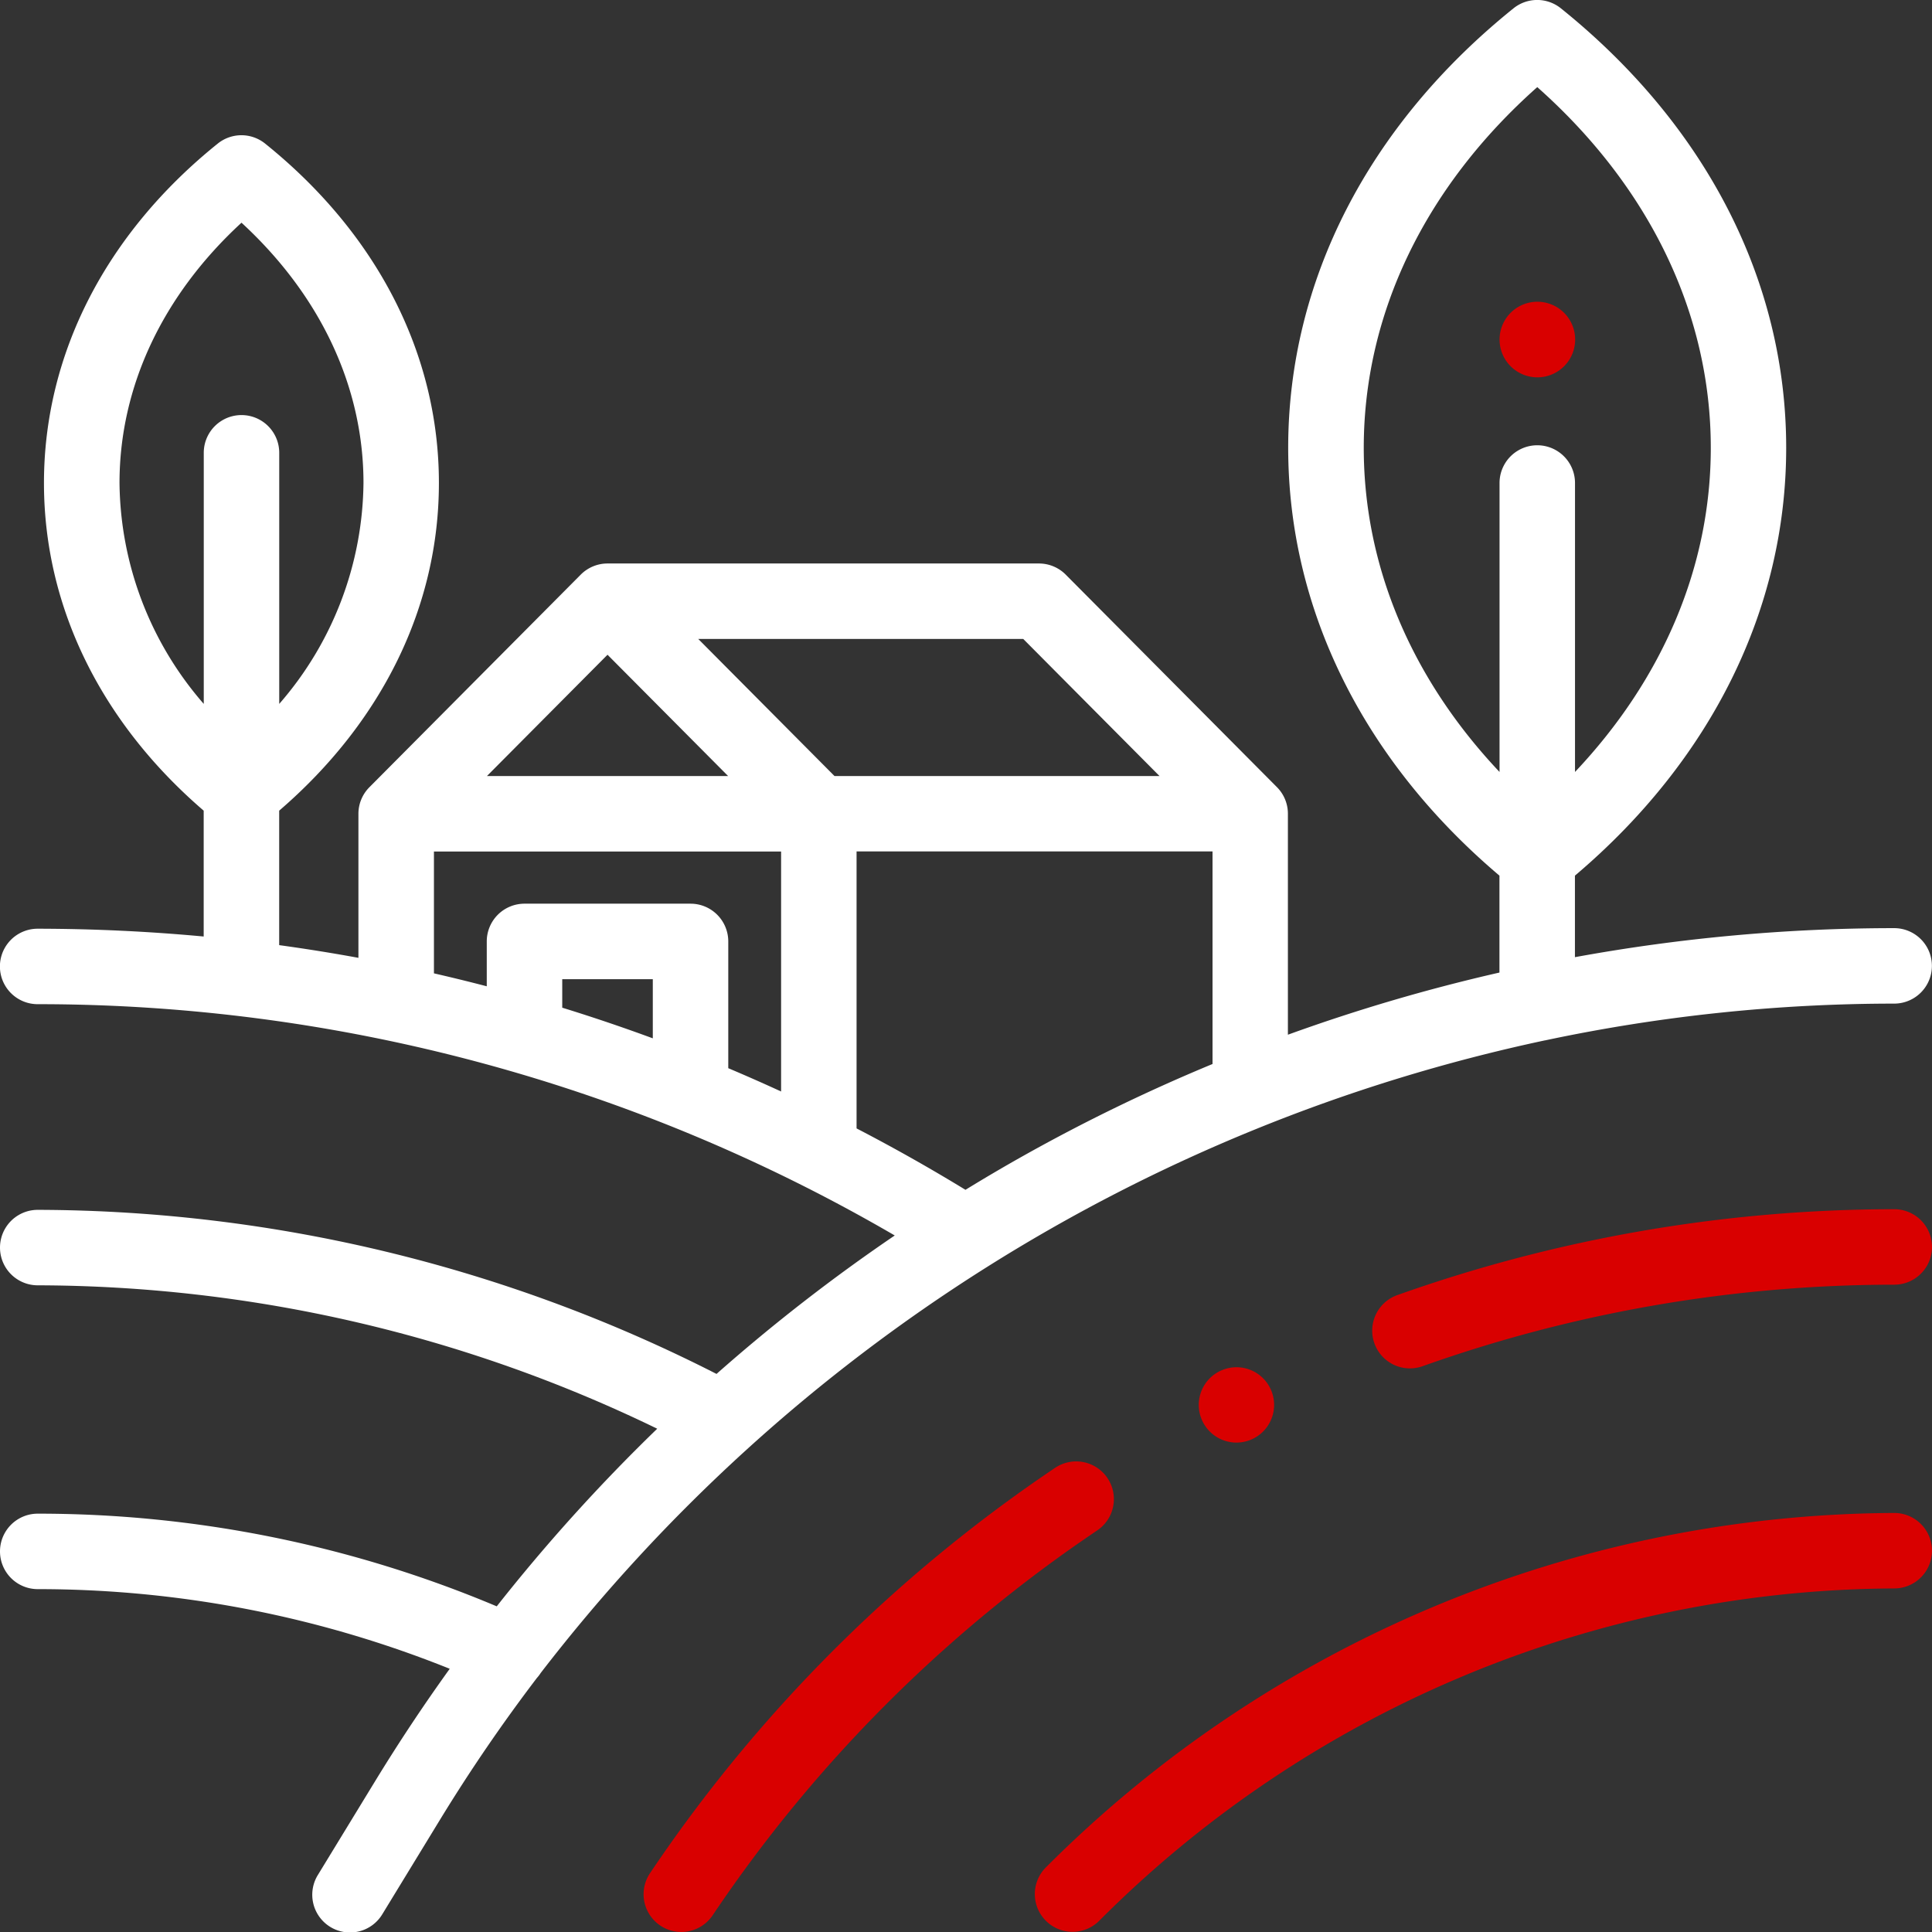 <svg xmlns="http://www.w3.org/2000/svg" width="125.594" height="125.593" viewBox="0 0 125.594 125.593">
  <rect x="0" y="0" width="125.594" height="125.593" fill="#333333" stroke="none"/>
  <g id="Agricultural_services" data-name="Agricultural services" transform="translate(-607.203 -2423.203)">
    <path id="Path_2509" data-name="Path 2509" d="M330.077,400.957a78.384,78.384,0,0,0-55.165,23.055,2.453,2.453,0,0,0,3.478,3.46,73.444,73.444,0,0,1,51.687-21.609,2.453,2.453,0,1,0,0-4.906Z" transform="translate(400.266 2120.6)" fill="#d90000"/>
    <path id="Path_2510" data-name="Path 2510" d="M200.7,388.372a2.452,2.452,0,0,0-3.405-.659,96.819,96.819,0,0,0-26.331,26.348,2.453,2.453,0,1,0,4.073,2.736,91.915,91.915,0,0,1,25-25.019A2.453,2.453,0,0,0,200.7,388.372Z" transform="translate(478.494 2130.913)" fill="#d90000"/>
    <path id="Path_2511" data-name="Path 2511" d="M397.711,320.457a96.474,96.474,0,0,0-32.262,5.568,2.453,2.453,0,1,0,1.637,4.624,91.583,91.583,0,0,1,30.625-5.286,2.453,2.453,0,1,0,0-4.906Z" transform="translate(332.633 2181.354)" fill="#d90000"/>
    <path id="Path_2512" data-name="Path 2512" d="M35.146,108.761a111.8,111.8,0,0,1,65.276-41.126l.013,0a109.334,109.334,0,0,1,22.7-2.392,2.453,2.453,0,1,0,0-4.906,115.429,115.429,0,0,0-20.753,1.887v-5.3c8.866-7.505,13.733-17.34,13.733-27.813,0-10.829-5.2-20.975-14.649-28.571a2.455,2.455,0,0,0-3.075,0c-9.446,7.6-14.649,17.742-14.649,28.571,0,10.473,4.868,20.308,13.733,27.813v6.3a116.131,116.131,0,0,0-13.752,4.041V52.9a2.444,2.444,0,0,0-.713-1.729h0L69.279,37.355a2.456,2.456,0,0,0-1.74-.723H39.493a2.454,2.454,0,0,0-1.739.723L24.017,51.173h0A2.446,2.446,0,0,0,23.3,52.9v9.367q-2.564-.47-5.151-.825V52.7c6.7-5.767,10.383-13.289,10.383-21.3,0-8.372-4.013-16.208-11.3-22.067a2.454,2.454,0,0,0-3.074,0c-7.286,5.858-11.3,13.7-11.3,22.067,0,8.012,3.678,15.534,10.383,21.3v8.181q-5.365-.5-10.793-.507a2.453,2.453,0,0,0,0,4.906A110.636,110.636,0,0,1,58.165,80.316a115.818,115.818,0,0,0-11.586,9A97.593,97.593,0,0,0,2.453,78.65a2.453,2.453,0,0,0,0,4.906,92.6,92.6,0,0,1,40.271,9.322,115.92,115.92,0,0,0-10.432,11.547A76.736,76.736,0,0,0,2.453,98.4a2.453,2.453,0,0,0,0,4.906,71.789,71.789,0,0,1,26.783,5.178q-2.543,3.533-4.821,7.258l-3.738,6.124a2.453,2.453,0,1,0,4.187,2.556l3.738-6.124a108.963,108.963,0,0,1,6.3-9.217A2.319,2.319,0,0,0,35.146,108.761ZM88.654,29.113c0-8.719,3.989-16.977,11.28-23.449,7.291,6.472,11.28,14.73,11.28,23.449,0,7.683-3.1,15.01-8.827,21.071V31.4a2.453,2.453,0,1,0-4.906,0V50.184C91.754,44.123,88.654,36.8,88.654,29.113ZM7.769,31.4c0-6.257,2.8-12.2,7.93-16.922,5.129,4.721,7.93,10.665,7.93,16.922a22.176,22.176,0,0,1-5.477,14.36V29.437a2.453,2.453,0,0,0-4.906,0V45.76A22.176,22.176,0,0,1,7.769,31.4ZM75.378,50.45H54.25l-8.859-8.912H66.519ZM39.493,42.564l7.84,7.886H31.654ZM28.209,55.356H50.777v15.6q-1.706-.785-3.434-1.515V61.2a2.454,2.454,0,0,0-2.453-2.453H34.1A2.454,2.454,0,0,0,31.643,61.2v2.917q-1.71-.446-3.434-.841ZM42.437,67.5q-2.918-1.075-5.887-1.992V63.655h5.887Zm13.246,5.851v-18h23.14V69.169a115.123,115.123,0,0,0-12.288,5.963q-1.909,1.071-3.772,2.216Q59.285,75.224,55.683,73.356Z" transform="translate(607.203 2423.202)" fill="#fff"/>
    <path id="Path_2513" data-name="Path 2513" d="M399.851,84.906a2.457,2.457,0,1,0-1.733-.72A2.469,2.469,0,0,0,399.851,84.906Z" transform="translate(307.287 2362.827)" fill="#d90000"/>
    <path id="Path_2514" data-name="Path 2514" d="M318.387,363.056a2.449,2.449,0,1,0,1.734-.72A2.474,2.474,0,0,0,318.387,363.056Z" transform="translate(367.459 2149.747)" fill="#d90000"/>
  </g>
</svg>
